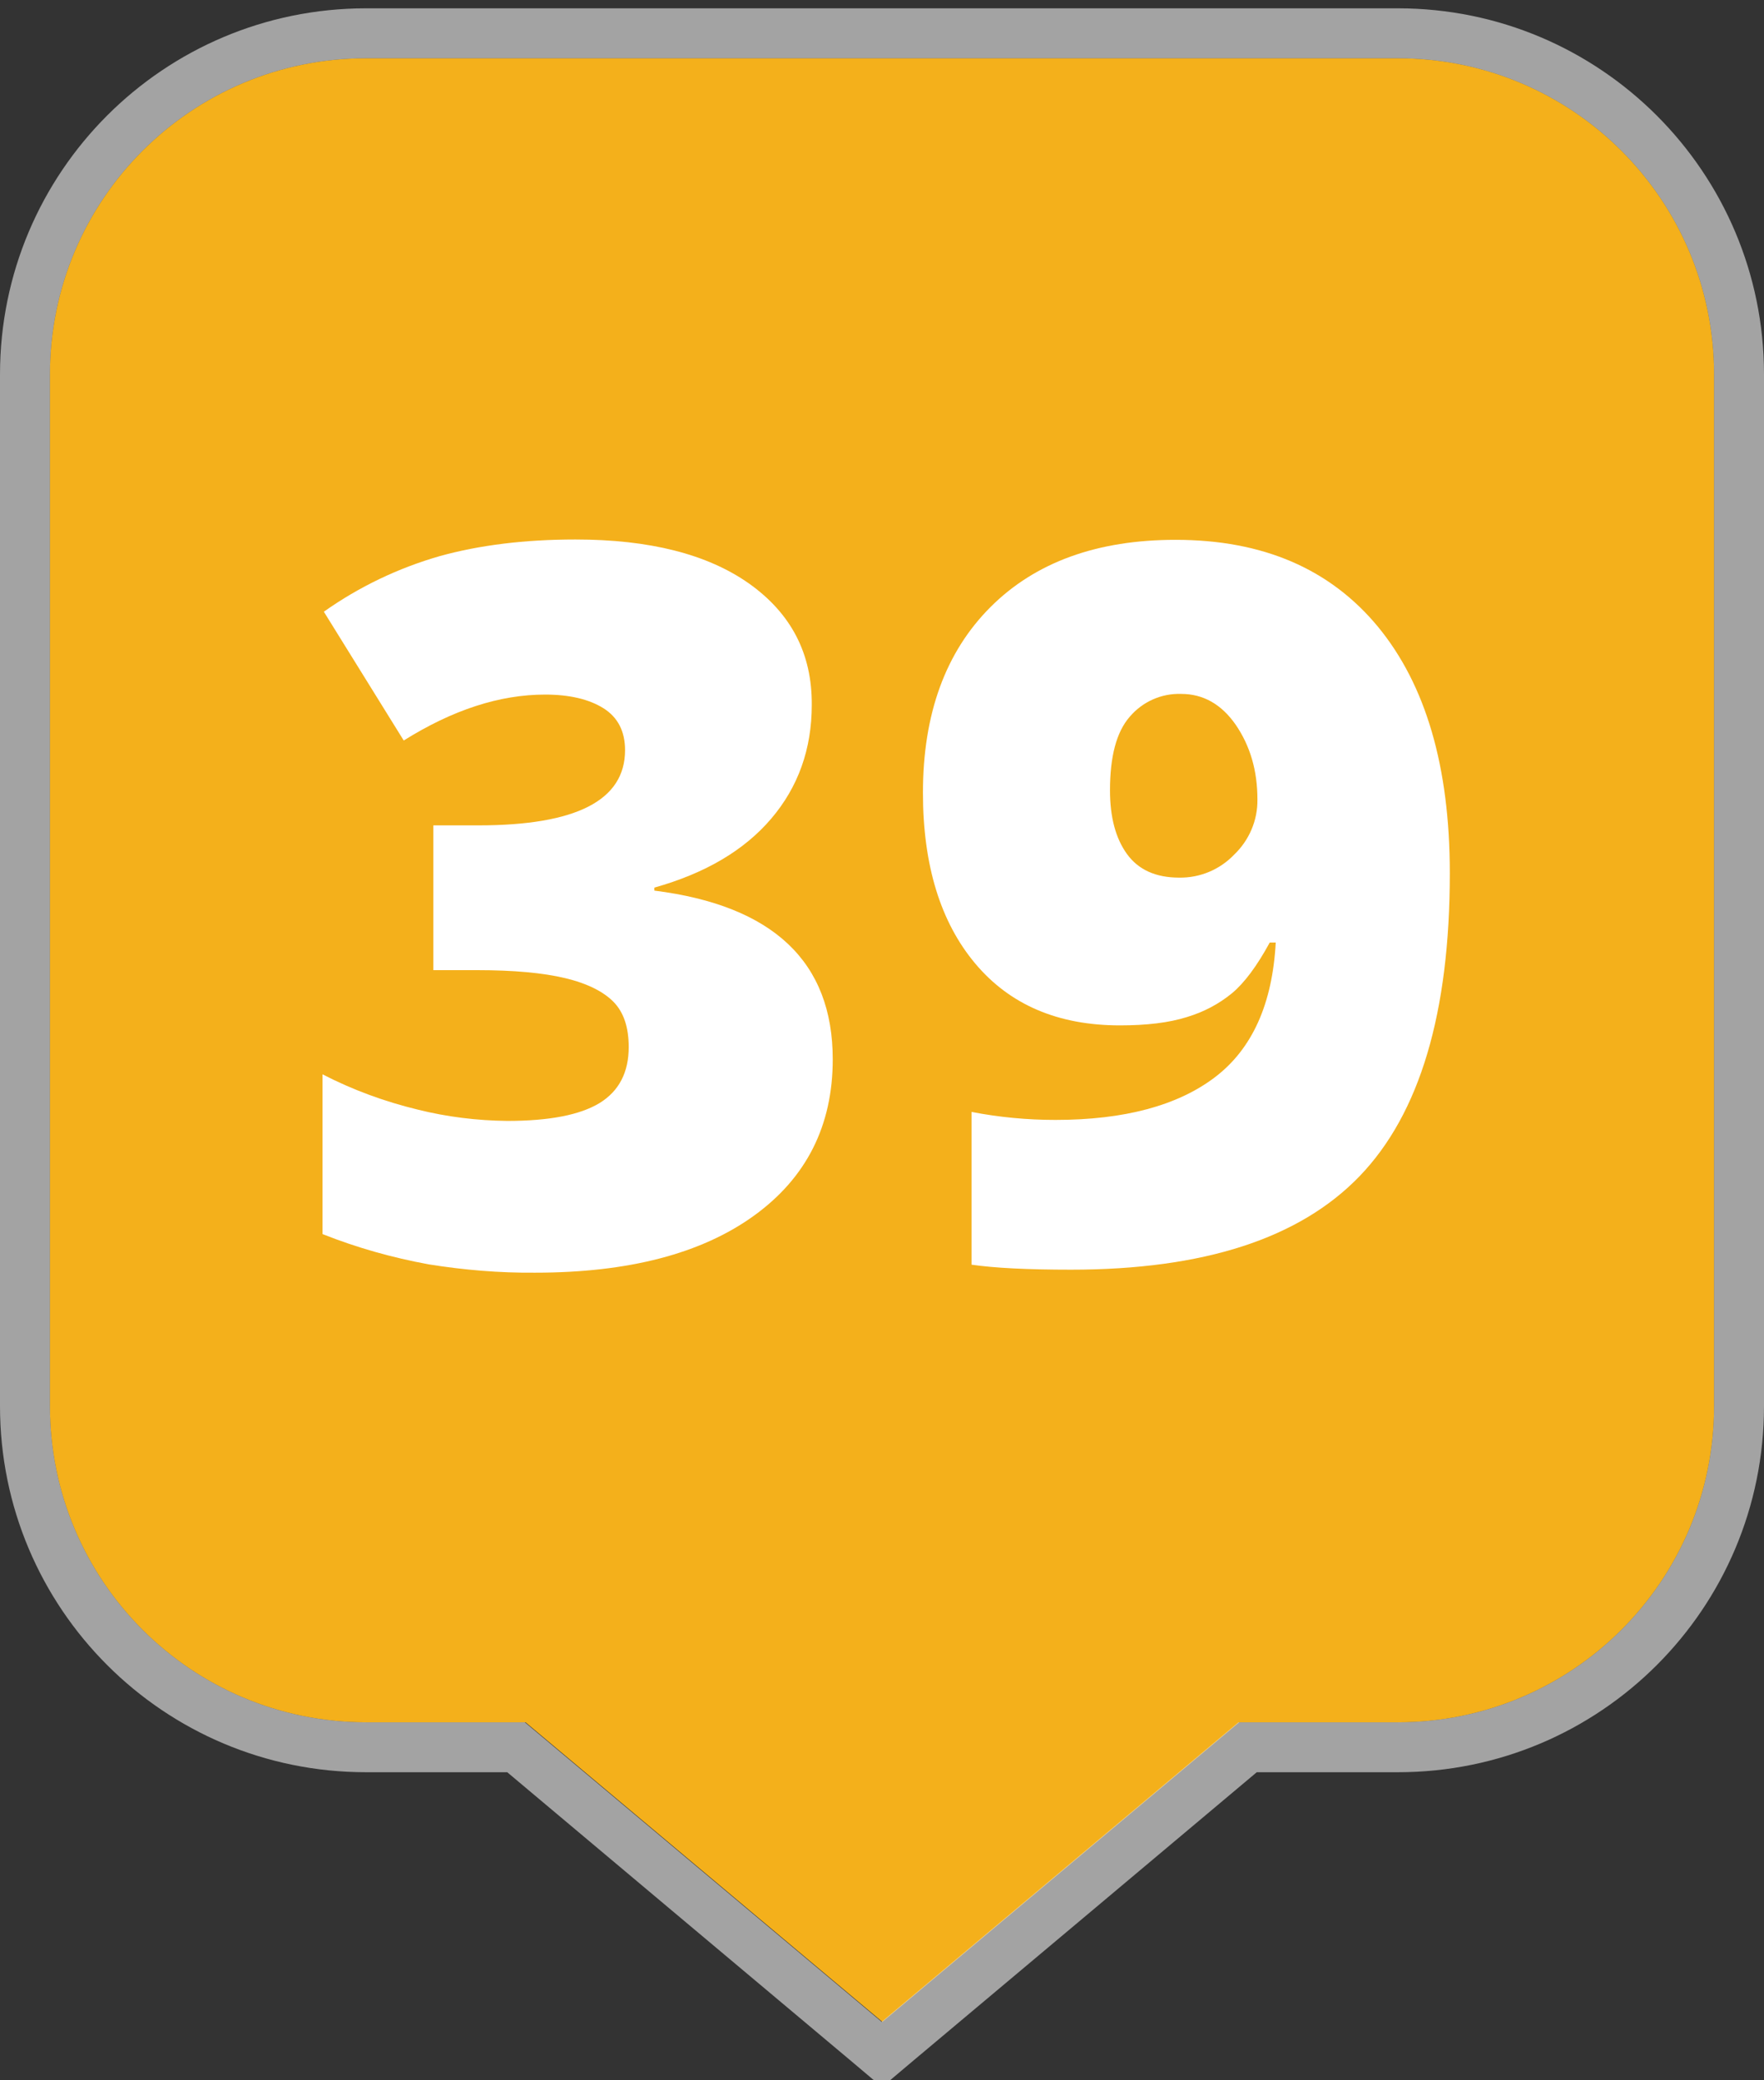 <?xml version="1.0" encoding="utf-8"?>
<!-- Generator: Adobe Illustrator 23.0.2, SVG Export Plug-In . SVG Version: 6.00 Build 0)  -->
<svg version="1.1" id="Layer_1" xmlns="http://www.w3.org/2000/svg" xmlns:xlink="http://www.w3.org/1999/xlink" x="0px" y="0px"
	 viewBox="0 0 530 625" style="enable-background:new 0 0 530 625;" xml:space="preserve">
<rect x="0" y="0" width="530" height="625" fill="#333333" stroke="none"/>
<style type="text/css">
	.st0{fill:#f4b01b;}
	.st1{opacity:0.55;}
	.st2{fill:#FFFFFF;}
</style>
<title>map-markers-solid-blue-numbers</title>
<g id="Marker_Shape">
	<path class="st0" d="M420,17.5H110c-52.5,0-95,42.5-95,95v310c0,52.5,42.5,95,95,95h47.9l53.6,45l53.6,45l53.6-45l53.6-45H420
		c52.5,0,95-42.5,95-95v-310C515,60,472.5,17.5,420,17.5z"/>
	<g class="st1">
		<path class="st2" d="M420,17.5c52.5,0,95,42.5,95,95v310c0,52.5-42.5,95-95,95h-47.9l-53.6,45l-53.6,45l-53.6-45l-53.6-45H110
			c-52.5,0-95-42.5-95-95v-310c0-52.5,42.5-95,95-95H420 M420,2.5H110C49.2,2.5,0,51.7,0,112.5v310c0,60.8,49.2,110,110,110h42.4
			l49.4,41.5l53.6,45l9.6,8.1l9.6-8.1l53.6-45l49.4-41.5H420c60.8,0,110-49.2,110-110v-310C530,51.8,480.8,2.5,420,2.5
			C420,2.5,420,2.5,420,2.5z"/>
	</g>
</g>
<g id="Numbers_2_">
	<path class="st2" d="M243.9,211.8c0,13.3-4.1,24.7-12.2,34.2c-8.1,9.5-19.8,16.4-35.1,20.7v0.9c35.7,4.5,53.6,21.4,53.6,50.7
		c0,19.9-7.9,35.6-23.7,47c-15.8,11.4-37.7,17.1-65.7,17.1c-10.7,0.1-21.4-0.8-32-2.5c-10.9-2-21.6-5-31.9-9.1v-48
		c9.1,4.7,18.7,8.2,28.6,10.6c8.8,2.2,17.8,3.3,26.9,3.4c12.7,0,21.9-1.8,27.8-5.4c5.8-3.6,8.7-9.2,8.7-16.8
		c0-5.9-1.5-10.4-4.5-13.5s-7.9-5.6-14.6-7.2c-6.7-1.6-15.5-2.4-26.4-2.4h-13.2v-43.5h13.5c29.4,0,44.1-7.5,44.1-22.6
		c0-5.7-2.2-9.9-6.5-12.6s-10.2-4.1-17.5-4.1c-13.7,0-27.8,4.6-42.5,13.8l-24-38.7c10.6-7.5,22.3-13.1,34.8-16.7
		c11.9-3.3,25.5-5,40.8-5c22.2,0,39.6,4.4,52.1,13.2C237.7,184.3,244,196.4,243.9,211.8z"/>
</g>
<g id="Numbers">
	<path class="st2" d="M435.6,262.4c0,41.9-9,72.2-27.1,91c-18.1,18.8-47,28.1-86.7,28.1c-13.1,0-23-0.5-29.9-1.5v-45.9
		c8.3,1.6,16.7,2.4,25.2,2.4c20.7,0,36.7-4.3,47.9-12.8s17.3-22,18.3-40.5h-1.8c-3.8,7-7.6,12.1-11.3,15.2c-4,3.3-8.6,5.7-13.6,7.2
		c-5.4,1.7-12.1,2.5-20.1,2.5c-18.6,0-33.1-6.2-43.5-18.6s-15.7-29.5-15.7-51.3c0-23.7,6.8-42.3,20.3-55.8
		c13.5-13.5,32.1-20.2,55.6-20.2c26.2,0,46.4,8.7,60.8,26.1C428.4,205.8,435.6,230.4,435.6,262.4z M354.9,208.5
		c-5.9-0.2-11.6,2.3-15.5,6.9c-4,4.6-5.9,12-5.9,22.1c0,8,1.7,14.4,5.1,19.1s8.6,7.1,15.7,7.1c6.2,0.1,12.2-2.4,16.5-6.9
		c4.5-4.3,7.1-10.3,7-16.6c0-8.7-2.2-16.1-6.5-22.4C367,211.6,361.5,208.5,354.9,208.5z"/>
</g>
</svg>
